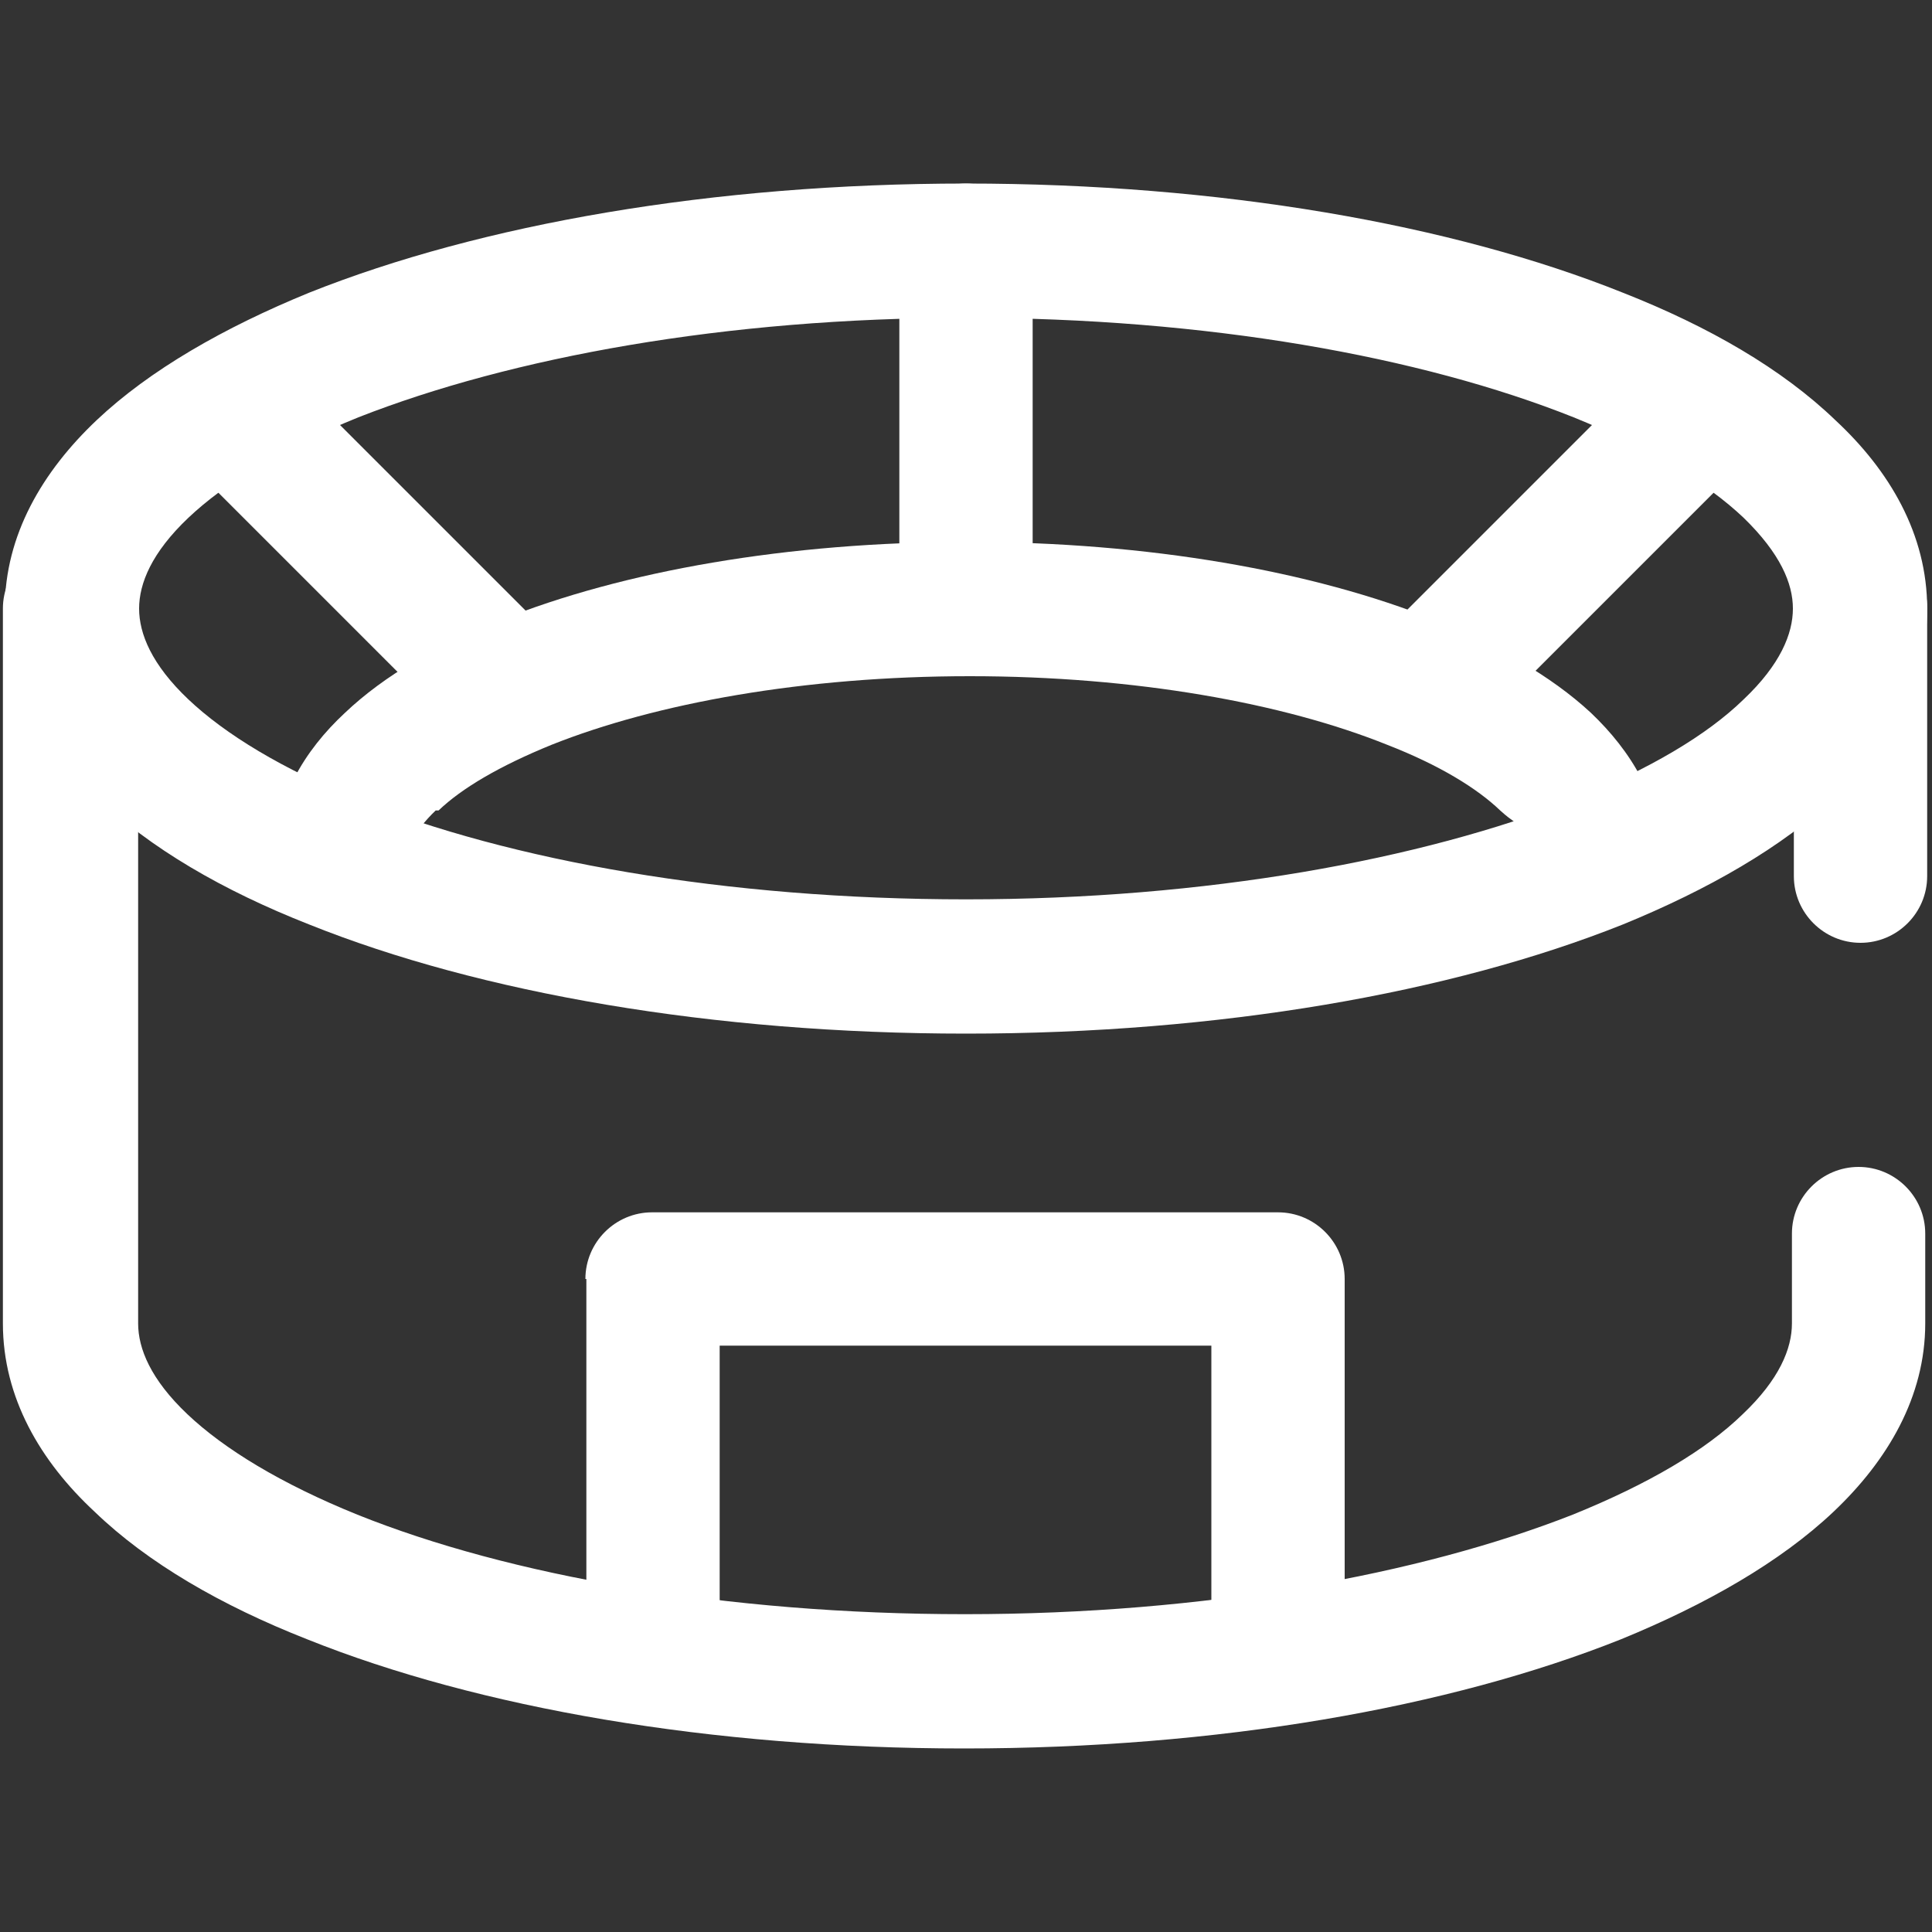 <?xml version="1.0" encoding="UTF-8"?>
<svg id="Layer_1" data-name="Layer 1" xmlns="http://www.w3.org/2000/svg" version="1.1" viewBox="0 0 200 200">
  <rect x="0" y="0" width="200" height="200" fill="#333333" stroke="none"/>
  <defs>
    <style>
      .cls-1 {
        fill: #fff;
        fill-rule: evenodd;
        stroke-width: 0px;
      }
    </style>
  </defs>
  <path class="cls-1" d="M19.5,53.6c-3.8,3.6-5.1,6.8-5.1,9.4s1.3,5.8,5.1,9.4c3.8,3.6,9.7,7.2,17.6,10.4,15.7,6.3,38,10.3,62.9,10.3s47.1-4.1,62.9-10.3c7.9-3.2,13.8-6.7,17.6-10.4,3.8-3.6,5.1-6.8,5.1-9.4s-1.3-5.7-5.1-9.4c-3.8-3.6-9.7-7.2-17.6-10.4-15.8-6.3-38-10.3-62.9-10.3s-47.1,4.1-62.9,10.3c-7.9,3.2-13.8,6.8-17.6,10.4ZM32,30.3c17.8-7.1,41.8-11.3,68-11.3s50.3,4.2,68,11.3c8.9,3.5,16.5,7.9,22,13.2,5.6,5.2,9.5,11.8,9.5,19.5s-3.9,14.2-9.5,19.5c-5.5,5.2-13.2,9.6-22,13.2-17.8,7.1-41.8,11.3-68,11.3s-50.3-4.2-68-11.3c-8.9-3.5-16.5-7.9-22-13.2C4.4,77.2.5,70.6.5,63s3.9-14.2,9.5-19.5c5.5-5.2,13.2-9.6,22-13.2Z"/>
  <path class="cls-1" d="M45.1,83.9c-2.4,2.3-2.9,4-2.9,5,0,3.8-3.1,6.9-6.9,6.9s-6.9-3.1-6.9-6.9c0-6.1,3.1-11.2,7.3-15.1,4.1-3.9,9.7-7.1,16.1-9.6,12.7-5.1,29.8-8.1,48.4-8.1s35.7,3,48.4,8.1c6.3,2.6,11.9,5.7,16.1,9.6,4.1,3.9,7.3,9,7.3,15.1s-3.1,6.9-6.9,6.9-6.9-3.1-6.9-6.9-.5-2.8-2.9-5c-2.4-2.3-6.3-4.7-11.7-6.8-10.7-4.3-26-7.1-43.2-7.1s-32.5,2.8-43.3,7.1c-5.4,2.2-9.3,4.5-11.7,6.8Z"/>
  <path class="cls-1" d="M7.4,56c3.8,0,6.9,3.1,6.9,6.9v74.1c0,2.6,1.3,5.8,5.1,9.4,3.8,3.6,9.7,7.2,17.6,10.4,15.7,6.3,38,10.3,62.9,10.3s47.1-4.1,62.9-10.3c7.9-3.2,13.8-6.7,17.6-10.4,3.8-3.6,5.1-6.8,5.1-9.4v-9.3c0-3.8,3.1-6.9,6.9-6.9s6.9,3.1,6.9,6.9v9.3c0,7.6-3.9,14.2-9.5,19.5-5.5,5.2-13.2,9.6-22,13.2-17.8,7.1-41.8,11.3-68,11.3s-50.3-4.2-68-11.3c-8.9-3.5-16.5-7.9-22-13.2-5.6-5.2-9.5-11.8-9.5-19.5V63c0-3.8,3.1-6.9,6.9-6.9ZM192.6,56c3.8,0,6.9,3.1,6.9,6.9v27.8c0,3.8-3.1,6.9-6.9,6.9s-6.9-3.1-6.9-6.9v-27.8c0-3.8,3.1-6.9,6.9-6.9Z"/>
  <path class="cls-1" d="M60.6,132.4c0-3.8,3.1-6.9,6.9-6.9h64.8c3.8,0,6.9,3.1,6.9,6.9v37c0,3.8-3.1,6.9-6.9,6.9s-6.9-3.1-6.9-6.9v-30.1h-50.9v30.1c0,3.8-3.1,6.9-6.9,6.9s-6.9-3.1-6.9-6.9v-37Z"/>
  <path class="cls-1" d="M100,19c3.8,0,6.9,3.1,6.9,6.9v37c0,3.8-3.1,6.9-6.9,6.9s-6.9-3.1-6.9-6.9V25.9c0-3.8,3.1-6.9,6.9-6.9Z"/>
  <path class="cls-1" d="M179,39.6c2.7,2.7,2.7,7.1,0,9.8l-26.2,26.2c-2.7,2.7-7.1,2.7-9.8,0-2.7-2.7-2.7-7.1,0-9.8l26.2-26.2c2.7-2.7,7.1-2.7,9.8,0Z"/>
  <path class="cls-1" d="M21,39.6c-2.7,2.7-2.7,7.1,0,9.8l26.4,26.4c2.7,2.7,7.1,2.7,9.8,0s2.7-7.1,0-9.8l-26.4-26.4c-2.7-2.7-7.1-2.7-9.8,0Z"/>
</svg>